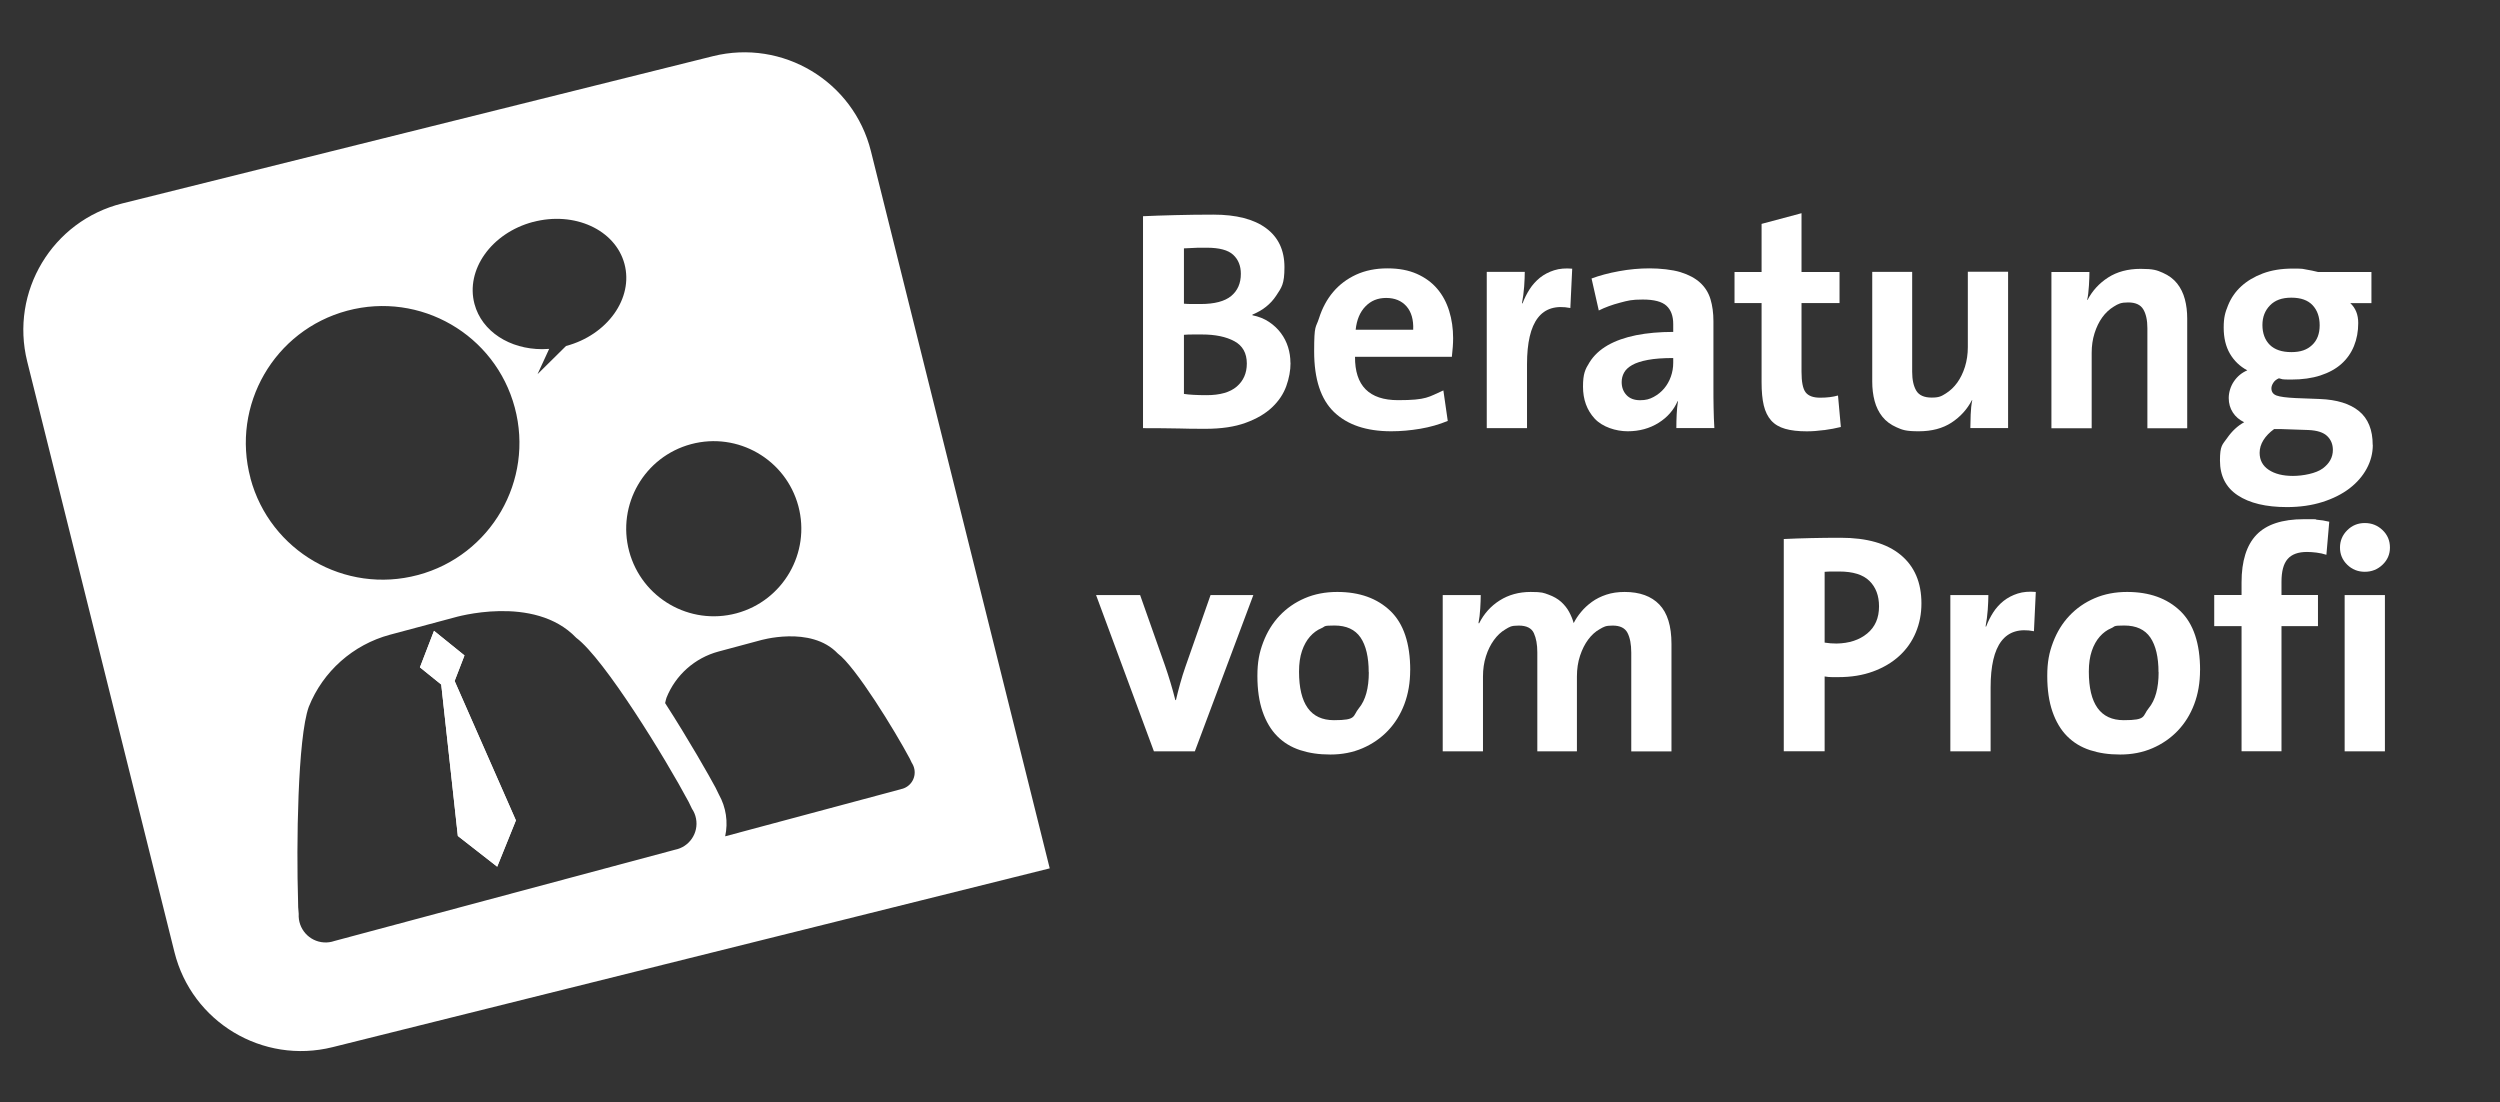 <?xml version="1.0" encoding="UTF-8"?>
<svg id="Ebene_1" data-name="Ebene 1" xmlns="http://www.w3.org/2000/svg" version="1.1" viewBox="0 0 4563.8 2012.6">
  <rect x="0" y="0" width="4563.8" height="2012.6" fill="#333333" stroke="none"/>
  <defs>
    <style>
      .cls-1 {
        fill: #d5082e;
      }

      .cls-1, .cls-2 {
        stroke-width: 0px;
      }

      .cls-2 {
        fill: #fff;
      }
    </style>
  </defs>
  <path class="cls-1" d="M1296.4,818.8h0s0,0,0,0h0Z"/>
  <path class="cls-2" d="M829.9,1243.1l18-46.6-55.6-44.9-25.7,66.7,38.9,31.4,30.3,276.4,71.8,56.1,34.2-84.5-111.9-254.5h0ZM829.9,1243.1l18-46.6-55.6-44.9-25.7,66.7,38.9,31.4,30.3,276.4,71.8,56.1,34.2-84.5-111.9-254.5h0ZM829.9,1243.1l18-46.6-55.6-44.9-25.7,66.7,38.9,31.4,30.3,276.4,71.8,56.1,34.2-84.5-111.9-254.5h0ZM829.9,1243.1l18-46.6-55.6-44.9-25.7,66.7,38.9,31.4,30.3,276.4,71.8,56.1,34.2-84.5-111.9-254.5h0ZM1589.9,276c-31.8-127.6-161-205.2-288.6-173.4L223.1,371.4c-127.6,31.8-205.2,161-173.4,288.6l268.8,1078.2c31.8,127.6,161,205.2,288.6,173.4l1309.2-326.4-326.4-1309.2h0ZM1261.6,810.8h0c85.3-22.8,172.9,27.8,195.8,113,22.8,85.3-27.8,172.9-113,195.8-85.3,22.8-172.9-27.8-195.8-113-22.8-85.3,27.7-172.9,113-195.8h0ZM972.8,405.3c75.6-20.2,150.5,14,167.2,76.5,16.7,62.5-31,129.6-106.6,149.8h-.1l-52,51.4,21.2-46.1c-4.3.3-8.5.5-12.8.5-58.9,0-110-32-123.5-82.4-16.7-62.5,31-129.6,106.6-149.8h0ZM457.3,873h0c-35.7-133.3,43.5-270.2,176.6-305.8s270.1,43.4,305.8,176.7c35.7,133.2-43.4,270.1-176.7,305.8h-.1c-133.2,35.6-270-43.5-305.7-176.6ZM1232.2,1551.2l-621.8,166.6c-6.1,2.1-12.5,3-18.9,2.6-27.1-1.6-47.8-24.9-46.2-52.1-.9-8.1-1.3-16.3-1.2-24.5-3.1-98.4-.9-296.8,19.6-353.5,25.9-64.8,80.9-113.5,148.2-131.6l116.9-31.3s146.2-43.8,223.2,37c51.2,38.1,163.3,220.9,205.2,299.6l6,12.4c3.7,5.4,6.2,11.5,7.4,17.9,5.1,26.3-12.1,51.8-38.4,56.9h0ZM1644.6,1440.7l-320.8,86c5.7-25.9,1.6-53.1-11.4-76.2l-6.2-12.7c-11.1-20.8-48.6-86.9-92-154.3.8-3.3,1.6-7.3,2.5-9.8,16.6-41.5,51.8-72.7,94.9-84.3l74.9-20.1s93.5-28.2,142.8,23.6c32.8,24.3,104.5,141.4,131.4,191.8l3.8,7.9h0c2.3,3.5,3.9,7.4,4.7,11.5,3.3,16.9-7.7,33.2-24.6,36.5h0ZM847.9,1196.5l-55.6-44.9-25.7,66.7,38.9,31.4,30.3,276.4,71.8,56.1,34.2-84.5-111.9-254.5,18-46.6ZM829.9,1243.1l18-46.6-55.6-44.9-25.7,66.7,38.9,31.4,30.3,276.4,71.8,56.1,34.2-84.5-111.9-254.5h0ZM829.9,1243.1l18-46.6-55.6-44.9-25.7,66.7,38.9,31.4,30.3,276.4,71.8,56.1,34.2-84.5-111.9-254.5h0Z"/>
  <polygon class="cls-2" points="941.8 1497.6 907.7 1582.1 835.8 1526 805.5 1249.6 766.6 1218.2 792.3 1151.6 847.9 1196.5 829.9 1243.1 941.8 1497.6"/>
  <g>
    <path class="cls-2" d="M2355.9,662.2c0,14.2-2.6,28.4-7.8,42.8-5.2,14.3-13.9,27.3-26.1,38.8-12.2,11.5-28.3,20.9-48.2,28.1-19.9,7.3-44.4,10.9-73.5,10.9s-27.2-.2-47.1-.6c-19.9-.4-42.1-.6-66.6-.6v-386.9c16.4-.8,36.1-1.4,58.8-2,22.8-.6,46-.9,69.7-.9,41.7,0,73.8,8.2,96.1,24.7,22.4,16.5,33.6,40.2,33.6,71.2s-5.1,36.9-15.2,52.2c-10.1,15.3-24.6,26.8-43.3,34.4v1.2c11.5,2.3,21.5,6.3,30.1,12,8.6,5.7,15.9,12.5,21.8,20.4,5.9,7.8,10.3,16.5,13.2,25.8,2.9,9.4,4.3,18.8,4.3,28.4h0ZM2265.2,499.8c0-14.5-4.7-26.1-14-34.7-9.3-8.6-25.4-12.9-48.2-12.9s-15.3.1-22,.3c-6.7.2-13.2.5-19.7.9v101c4.6.4,9.2.6,14,.6h16.3c25.5,0,44.1-4.9,55.9-14.6,11.8-9.8,17.7-23.2,17.7-40.5h0ZM2276.1,663.7c0-19-7.6-32.6-22.7-40.8-15.1-8.2-34.9-12.3-59.4-12.3h-15.5c-7.3,0-13,.2-17.2.6v107.9c4.6.8,10.4,1.3,17.5,1.7,7.1.4,15,.6,23.8.6,24.5,0,42.9-5.2,55.1-15.7,12.2-10.5,18.4-24.5,18.4-42h0Z"/>
    <path class="cls-2" d="M2652.7,617.4c0,5-.2,10.2-.6,15.8-.4,5.5-1,11.6-1.7,18.1h-176.8c-.4,52.8,25.8,79.2,78.6,79.2s55.5-5.9,82.7-17.8l8,55.7c-15.7,6.5-32.4,11.3-50.2,14.3s-35.5,4.6-53.1,4.6c-45.2,0-79.9-11.7-104.2-35-24.3-23.3-36.4-60.3-36.4-110.8s3-42,8.9-60.6c5.9-18.6,14.5-34.5,25.8-47.9,11.3-13.4,25.3-23.9,41.9-31.6,16.6-7.6,35.7-11.5,57.1-11.5s38.6,3.4,53.7,10c15.1,6.7,27.6,15.8,37.3,27.3,9.8,11.5,17,25,21.8,40.5,4.8,15.5,7.2,32,7.2,49.7h0ZM2579.8,601.9c.8-18.4-3.4-32.6-12.3-42.8-9-10.1-21.3-15.2-37-15.2s-27.9,5.2-37.9,15.5c-10,10.3-15.9,24.5-17.8,42.5h105,0Z"/>
    <path class="cls-2" d="M2866.8,562.3c-52.8-10.3-79.2,23.9-79.2,102.8v116.5h-73.5v-285.3h69.4c0,7.3-.4,16.2-1.1,26.7-.8,10.5-2.1,20.8-4,30.7h1.1c3.4-9.2,7.8-17.8,12.9-25.8,5.2-8,11.5-15,18.9-21,7.5-5.9,16.1-10.4,25.8-13.5,9.8-3.1,20.8-4,33-2.9l-3.4,71.8Z"/>
    <path class="cls-2" d="M3060.2,781.6c0-8.5.2-16.8.6-25,.4-8.1,1.1-16.1,2.3-23.8l-.6-.6c-6.9,16.2-18.5,29.5-34.7,39.7-16.3,10.2-35.1,15.4-56.5,15.4s-46.1-7.8-60.3-23.2c-14.2-15.5-21.2-34.9-21.2-58.3s3.9-31.6,11.8-44.2c7.8-12.6,18.9-23,33.3-31.3,14.4-8.2,31.7-14.3,51.9-18.4,20.3-4,42.9-6,67.7-6v-14.2c0-14.8-4.1-26-12.3-33.5-8.2-7.6-22.7-11.4-43.3-11.4s-26.8,1.9-41.3,5.7c-14.6,3.8-27.6,8.6-39,14.3l-13.2-58.4c14.5-5.4,31.2-9.9,49.9-13.3,18.8-3.5,37.5-5.2,56.2-5.2s41.3,2.3,56.2,6.9,26.9,11,35.9,19.2c9,8.2,15.3,18.3,18.9,30.1,3.6,11.9,5.4,25.3,5.4,40.2v121.7c0,11.5,0,23.6.3,36.5.2,12.8.7,25.2,1.4,37h-69.4,0ZM3054.5,653.6c-18.6,0-34,1.1-46.2,3.4-12.2,2.3-21.8,5.4-28.8,9.4-7,4-12,8.7-14.8,14-2.9,5.3-4.3,11-4.3,17.1,0,9.5,2.9,17.4,8.8,23.7,5.9,6.3,14.2,9.4,24.8,9.4s17.4-2,24.8-6c7.4-4,13.8-9.1,19.1-15.4,5.3-6.3,9.4-13.5,12.3-21.7,2.9-8.2,4.3-16.6,4.3-25.3v-8.5h0Z"/>
    <path class="cls-2" d="M3330,785.1c-11.1,1.5-21.6,2.3-31.6,2.3-15.7,0-28.9-1.5-39.6-4.6-10.7-3.1-19.2-8.1-25.5-15.2-6.3-7.1-10.8-16.3-13.5-27.5-2.7-11.3-4-25.3-4-42.2v-144.6h-49.4v-56.8h49.4v-87.8l72.9-19.5v107.3h69.4v56.8h-69.4v125.5c0,18.4,2.5,30.9,7.5,37.4,5,6.5,13.8,9.8,26.4,9.8s23.5-1.3,32.7-4l5.2,57.5c-9.2,2.3-19.3,4.2-30.4,5.7h0Z"/>
    <path class="cls-2" d="M3596.9,781.6c0-6.5.2-14.7.6-24.7.4-10,1.3-18.7,2.9-26.4h-.6c-8.8,16.8-21.2,30.5-37.3,41-16.1,10.5-36,15.8-59.7,15.8s-29.6-2.4-40.5-7.2-19.6-11.3-26.1-19.5c-6.5-8.2-11.2-17.8-14.1-28.7-2.9-10.9-4.3-22.7-4.3-35.3v-200.3h72.9v182.5c0,14.5,2.5,26,7.5,34.4,5,8.4,14.4,12.6,28.1,12.6s17.8-2.5,25.8-7.5c8-5,15-11.6,20.9-19.8,5.9-8.2,10.6-17.9,14.1-29,3.4-11.1,5.2-23,5.2-35.6v-137.8h73.5v285.3h-68.9,0Z"/>
    <path class="cls-2" d="M3920.1,781.6v-182.5c0-14.5-2.5-26-7.5-34.4-5-8.4-14.2-12.6-27.6-12.6s-17.9,2.5-26.1,7.5c-8.2,5-15.3,11.6-21.2,19.8-5.9,8.2-10.6,17.9-14.1,29s-5.2,23-5.2,35.6v137.8h-73.5v-285.3h69.4c0,6.5-.3,14.7-.9,24.7-.6,10-1.6,18.8-3.2,26.4h.6c8.8-16.8,21.3-30.5,37.6-41,16.3-10.5,36.1-15.8,59.4-15.8s29.6,2.4,40.5,7.2c10.9,4.8,19.6,11.3,26.1,19.5,6.5,8.2,11.2,17.8,14.1,28.7s4.3,22.7,4.3,35.3v200.3h-72.9,0Z"/>
    <path class="cls-2" d="M4331.6,812c0,15.3-3.7,29.8-11.2,43.6-7.5,13.8-18,25.8-31.6,36.2-13.6,10.3-30,18.6-49.4,24.7-19.3,6.1-40.9,9.2-64.6,9.2-38.3,0-68.2-7.2-89.8-21.5-21.6-14.3-32.4-35.5-32.4-63.4s4.4-28.7,13.2-41.3c8.8-12.6,19.1-22.2,31-28.7-8.8-4.2-15.7-10.1-20.7-17.8-5-7.7-7.5-16.5-7.5-26.4s3.2-21.2,9.5-30.4,14.4-15.9,24.4-20.1c-13.6-7.3-24.1-17.4-31.7-30.4-7.6-13-11.4-28.9-11.4-47.6s2.7-27.8,8.1-41c5.4-13.2,13.3-24.7,23.9-34.4s23.7-17.6,39.4-23.5c15.7-5.9,33.9-8.9,54.6-8.9s17.4.6,24.4,1.7,14.5,2.7,22.1,4.6h97.2v56.8h-38.6c9.6,8.8,14.5,20.9,14.5,36.3s-2.6,29.4-7.8,42.1-12.8,23.5-23,32.6c-10.1,9-22.9,16-38.2,21-15.3,5-33.1,7.5-53.4,7.5s-15.1-.8-22.4-2.3c-4.6,1.9-8,4.7-10.3,8.3-2.3,3.6-3.4,7-3.4,10,0,6.5,3.2,10.9,9.5,13.2,6.3,2.3,17.9,3.8,34.7,4.6l44.2,1.7c31,1.2,54.8,8.5,71.5,22.1,16.6,13.6,25,34.2,25,61.7h0ZM4258.7,821.5c0-10.3-3.4-18.7-10.3-25.4-6.9-6.7-18.4-10.4-34.4-11.1l-49.4-1.7h-13.2c-8.4,6.1-14.9,12.8-19.5,20.2-4.6,7.4-6.9,15.1-6.9,23.1,0,13.3,5.5,23.7,16.6,31.1,11.1,7.4,25.8,11.1,44.2,11.1s42.3-4.6,54.5-13.7c12.2-9.1,18.4-20.3,18.4-33.6h0ZM4234.6,593.9c0-15.3-4.3-27.5-12.9-36.7-8.6-9.2-21.5-13.8-38.8-13.8s-29.9,4.7-39,14.1c-9.2,9.4-13.8,21.3-13.8,35.9s4.5,27.4,13.5,36.2c9,8.8,22.1,13.2,39.3,13.2s28.7-4.3,37.9-12.9c9.2-8.6,13.8-20.6,13.8-35.9h0Z"/>
    <path class="cls-2" d="M2181.1,1371.6h-74.6l-105.6-285.3h80.4l45.4,128.6c7.3,21.1,13.6,42.1,18.9,63.1h1.1c2.3-9.9,4.9-20.1,7.8-30.4s6-20.5,9.5-30.4l45.9-130.9h78.1l-106.8,285.3h0Z"/>
    <path class="cls-2" d="M2574.3,1223.5c0,22.6-3.5,43.2-10.6,62-7.1,18.8-17.1,34.9-30.1,48.5-13,13.6-28.4,24.2-46.2,31.9-17.8,7.7-37.4,11.5-58.8,11.5s-38.7-2.7-55.1-8c-16.5-5.4-30.4-13.9-41.9-25.5s-20.4-26.6-26.7-44.8c-6.3-18.2-9.5-39.9-9.5-65.2s3.5-42.7,10.6-61.4c7.1-18.7,17-34.9,29.9-48.5,12.8-13.6,28.1-24.2,45.9-31.9,17.8-7.7,37.6-11.5,59.4-11.5,40.6,0,72.9,11.6,97,34.7,24.1,23.2,36.2,59.2,36.2,108.2h0ZM2498.6,1227.2c0-27.6-5-48.8-14.9-63.4-10-14.6-25.8-21.9-47.6-21.9s-16,1.6-23.8,4.9c-7.9,3.3-14.8,8.4-20.9,15.3-6.1,6.9-11,15.6-14.6,26.2-3.6,10.6-5.4,23.1-5.4,37.7,0,59.1,21.2,88.7,63.7,88.7s33.6-7.3,45.6-21.9c12.1-14.6,18.1-36.5,18.1-65.7h0Z"/>
    <path class="cls-2" d="M2977.9,1371.6v-180.2c0-15.3-2.3-27.3-6.9-36.2-4.6-8.8-13.6-13.2-27-13.2s-16,2.2-23.8,6.6c-7.9,4.4-14.8,10.7-20.9,18.9-6.1,8.2-11.1,18.1-14.9,29.6-3.8,11.5-5.7,24.1-5.7,37.9v136.6h-72.3v-180.8c0-14.2-2.1-25.8-6.3-35-4.2-9.2-13.4-13.8-27.6-13.8s-16.6,2.3-24.4,6.9c-7.9,4.6-14.8,11.1-20.9,19.5-6.1,8.4-11,18.3-14.6,29.6-3.6,11.3-5.4,23.6-5.4,37v136.6h-73.5v-285.3h69.4c0,6.5-.3,14.6-.9,24.4-.6,9.8-1.6,18.7-3.2,26.7l1.1.6c8.8-17.6,21.3-31.6,37.6-41.9,16.3-10.3,35.1-15.5,56.5-15.5s23.5,1.6,32.7,4.9c9.2,3.3,16.8,7.7,23,13.2,6.1,5.6,11,11.7,14.6,18.4,3.6,6.7,6.4,13.5,8.3,20.4,3.4-6.9,7.9-13.7,13.5-20.4,5.5-6.7,12.1-12.8,19.8-18.4,7.6-5.5,16.4-9.9,26.4-13.2s21-4.9,33.3-4.9c27.6,0,48.7,7.7,63.4,23,14.7,15.3,22.1,39.2,22.1,71.8v196.3h-73.5Z"/>
    <path class="cls-2" d="M3507.6,1101.8c0,18.8-3.4,36.4-10.3,52.8-6.9,16.5-16.9,30.7-30.1,42.8s-29.2,21.5-47.9,28.4c-18.8,6.9-39.8,10.3-63.1,10.3h-11.8c-4.4,0-8.9-.4-13.5-1.2v136.6h-74.6v-387.5c16.1-.8,32.6-1.3,49.6-1.7,17-.4,35.1-.6,54.2-.6,47.8,0,84.4,10.4,109.6,31.3,25.3,20.9,37.9,50.4,37.9,88.7h0ZM3430.2,1107c0-19.5-5.8-35-17.5-46.5-11.7-11.5-30.1-17.2-55.4-17.2h-13.5c-4.4,0-8.7.2-12.9.6v129.2c7.3,1.2,14.5,1.7,21.8,1.7,23-.4,41.6-6.5,56-18.4,14.4-11.9,21.5-28.3,21.5-49.4h0Z"/>
    <path class="cls-2" d="M3713.1,1152.3c-52.8-10.3-79.2,23.9-79.2,102.8v116.5h-73.5v-285.3h69.4c0,7.3-.4,16.2-1.1,26.7-.8,10.5-2.1,20.8-4,30.7h1.1c3.4-9.2,7.8-17.8,12.9-25.8,5.2-8,11.5-15,18.9-20.9,7.5-5.9,16.1-10.4,25.8-13.5,9.8-3.1,20.8-4,33-2.9l-3.4,71.8Z"/>
    <path class="cls-2" d="M4016.2,1223.5c0,22.6-3.5,43.2-10.6,62-7.1,18.8-17.1,34.9-30.1,48.5-13,13.6-28.4,24.2-46.2,31.9-17.8,7.7-37.4,11.5-58.8,11.5s-38.7-2.7-55.1-8c-16.5-5.4-30.4-13.9-41.9-25.5s-20.4-26.6-26.7-44.8c-6.3-18.2-9.5-39.9-9.5-65.2s3.5-42.7,10.6-61.4c7.1-18.7,17-34.9,29.9-48.5,12.8-13.6,28.1-24.2,45.9-31.9,17.8-7.7,37.6-11.5,59.4-11.5,40.6,0,72.9,11.6,97,34.7,24.1,23.2,36.2,59.2,36.2,108.2h0ZM3940.4,1227.2c0-27.6-5-48.8-14.9-63.4-10-14.6-25.8-21.9-47.6-21.9s-16,1.6-23.8,4.9c-7.9,3.3-14.8,8.4-20.9,15.3-6.1,6.9-11,15.6-14.6,26.2-3.6,10.6-5.4,23.1-5.4,37.7,0,59.1,21.2,88.7,63.7,88.7s33.6-7.3,45.6-21.9c12.1-14.6,18.1-36.5,18.1-65.7h0Z"/>
    <path class="cls-2" d="M4247,1012.8c-5.7-1.9-11.8-3.2-18.1-4-6.3-.8-12.1-1.2-17.5-1.2-16.1,0-27.8,4.3-35.3,12.9s-11.2,22.5-11.2,41.6v24.1h66.6v56.8h-66.6v228.4h-72.9v-228.4h-49.9v-56.8h49.9v-23c0-39,9.1-68,27.3-87,18.2-18.9,47-28.4,86.4-28.4s15.4.3,23.2.9c7.8.6,15.6,1.8,23.2,3.7l-5.2,60.3h0Z"/>
    <path class="cls-2" d="M4362.9,999.6c0,12.2-4.5,22.7-13.5,31.3-9,8.6-19.8,12.9-32.4,12.9s-23.3-4.3-32.1-12.9c-8.8-8.6-13.2-19-13.2-31.3s4.4-22.8,13.2-31.6c8.8-8.8,19.5-13.2,32.1-13.2s23.4,4.3,32.4,12.9,13.5,19.2,13.5,31.9h0ZM4280.2,1371.6v-285.3h73.5v285.3h-73.5Z"/>
  </g>
</svg>